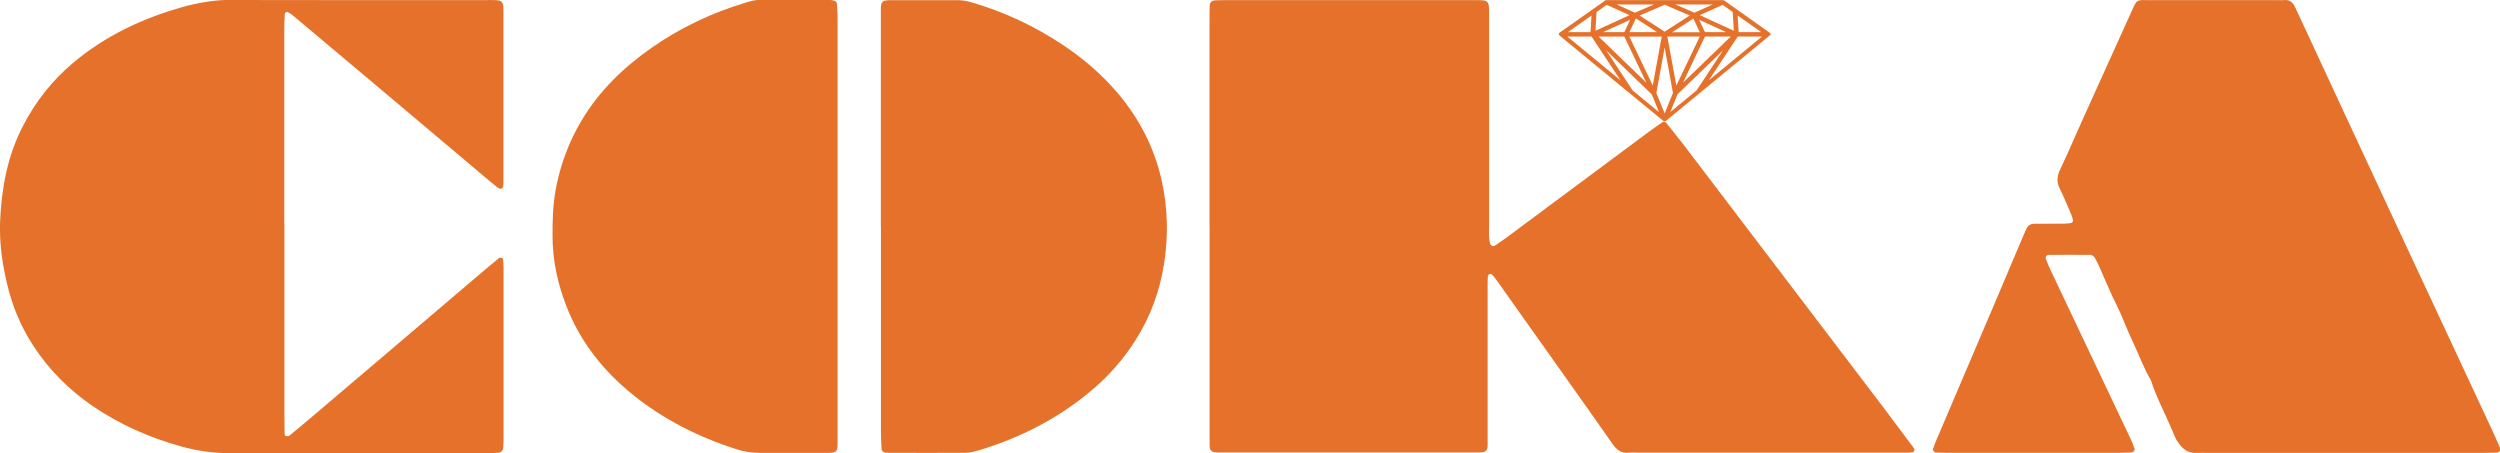 <?xml version="1.0" encoding="UTF-8"?><svg id="katman_1" xmlns="http://www.w3.org/2000/svg" width="222.57" height="40.34" viewBox="0 0 222.57 40.34"><defs><style>.cls-1{fill:#e5712a;stroke-width:0px;}</style></defs><path class="cls-1" d="M107.68,20.17c0-6.12,0-12.24,0-18.35,0-.45,0-.89.02-1.34,0-.27.2-.44.49-.45.3-.01.6-.02.89-.02,7.36,0,14.72,0,22.08,0,1.44,0,1.41-.02,1.41,1.38,0,6.22,0,12.43,0,18.65,0,.54-.06,1.09.09,1.63.06.2.26.31.44.19.33-.22.66-.44.98-.68,4.23-3.14,8.46-6.29,12.69-9.43.4-.3.81-.57,1.22-.86.17-.12.3-.01.39.09.5.62.99,1.24,1.48,1.87,5.93,7.8,11.86,15.59,17.79,23.39.93,1.23,1.85,2.47,2.77,3.7.08.11-.03.32-.16.33-.15,0-.3.03-.44.03-.3,0-.6,0-.9,0-7.71,0-15.42,0-23.13,0-.25,0-.5-.03-.75,0-.69.09-1.11-.25-1.48-.78-1.37-1.96-2.75-3.9-4.13-5.85-2.04-2.88-4.08-5.76-6.13-8.64-.14-.2-.29-.4-.46-.58-.05-.05-.19-.08-.25-.05-.07.03-.13.14-.13.22-.02.35-.02.7-.02,1.04,0,4.23,0,8.46,0,12.68,0,.45,0,.9,0,1.34,0,.52-.29.58-.66.6-.2.01-.4,0-.6,0-7.41,0-14.82,0-22.23,0-.2,0-.4,0-.6,0-.48-.02-.65-.16-.66-.59,0-.25,0-.5,0-.75,0-1.99,0-3.98,0-5.97,0-4.28,0-8.55,0-12.83Z"/><path class="cls-1" d="M208.7,40.32c-4.03,0-8.06,0-12.09,0-.35,0-.7-.02-1.04,0-.87.06-1.37-.46-1.78-1.12-.16-.25-.25-.54-.37-.81-.63-1.51-1.42-2.95-1.92-4.52-.64-1.07-1.05-2.25-1.59-3.37-.54-1.12-.94-2.29-1.5-3.4-.54-1.06-.98-2.17-1.47-3.26-.14-.32-.29-.63-.47-.93-.07-.11-.23-.22-.35-.22-1.24-.01-2.49,0-3.73,0-.21,0-.32.21-.23.42.15.37.3.73.47,1.09,2.36,4.98,4.73,9.97,7.09,14.95.13.27.23.55.32.83.02.06-.06.19-.12.24-.07.05-.19.07-.28.07-.3.01-.6.02-.89.02-5.17,0-10.34,0-15.52,0-.3,0-.6-.01-.89-.02-.13,0-.28-.21-.25-.31.07-.19.13-.38.2-.56,1.73-4.07,3.47-8.13,5.2-12.2.84-1.97,1.67-3.93,2.5-5.9.14-.32.27-.64.42-.96.14-.3.38-.44.71-.44.9,0,1.79,0,2.69-.01.2,0,.4-.02.59-.06.07-.02.17-.15.16-.21-.03-.19-.09-.38-.17-.56-.33-.78-.65-1.56-1.03-2.32-.3-.6-.21-1.11.06-1.69.7-1.48,1.34-2.99,2.02-4.49,1.41-3.13,2.82-6.25,4.24-9.37.61-1.35.42-1.2,1.86-1.2,3.73,0,7.46,0,11.19,0,.2,0,.4.02.6,0,.54-.07.82.24,1.02.68.12.27.25.54.38.81,2.93,6.31,5.86,12.62,8.8,18.92,2.79,5.99,5.59,11.98,8.38,17.96.23.49.45,1,.66,1.5.08.19-.07.41-.27.42-.45.01-.89.02-1.34.02-4.08,0-8.16,0-12.23,0Z"/><path class="cls-1" d="M25.32,19.97c0,5.77,0,11.54,0,17.31,0,.45.01.89.02,1.34,0,.12.05.21.16.21.09,0,.21,0,.27-.05.58-.47,1.15-.95,1.72-1.43,2.46-2.09,4.93-4.18,7.39-6.28,2.35-2,4.69-4,7.04-5.99.83-.71,1.67-1.42,2.51-2.11.06-.05.18-.02.28,0,.03,0,.06.08.07.12.02.25.05.49.05.74,0,5.07,0,10.15,0,15.22,0,.3-.02.59-.04.89-.01.17-.21.35-.4.36-.15.01-.3.03-.45.03-.35,0-.7,0-1.04,0-7.51,0-15.02-.01-22.53.01-1.46,0-2.86-.21-4.26-.6-2.8-.78-5.42-1.93-7.83-3.57-2.12-1.44-3.9-3.22-5.31-5.38-1.13-1.73-1.9-3.6-2.36-5.6C.18,23.39-.06,21.56.01,19.72c.12-2.95.65-5.82,2.02-8.48,1.13-2.2,2.63-4.1,4.52-5.68,2.87-2.4,6.18-3.95,9.76-4.95.29-.08.57-.16.87-.22C18.2.17,19.22,0,20.27,0c7.61.02,15.22.01,22.83.01,1.85,0,1.72-.15,1.72,1.66,0,4.58,0,9.15,0,13.73,0,.3,0,.6,0,.9,0,.35-.08.48-.2.5-.17.03-.28-.08-.39-.16-.39-.31-.77-.63-1.15-.95-2.85-2.4-5.7-4.81-8.55-7.21-2.81-2.37-5.63-4.74-8.45-7.1-.15-.13-.32-.24-.5-.32-.04-.02-.21.08-.22.13-.03.45-.05.89-.05,1.34,0,5.82,0,11.64,0,17.46Z"/><path class="cls-1" d="M78.42,20.19c0-6.07,0-12.14,0-18.2,0-.4,0-.8,0-1.19.01-.65.13-.77.79-.78,2.04,0,4.08,0,6.12,0,.4,0,.78.08,1.17.19,2.88.84,5.57,2.1,8.08,3.76,1.83,1.21,3.49,2.63,4.92,4.31,1.93,2.28,3.27,4.86,3.92,7.78.54,2.4.6,4.83.24,7.26-.37,2.49-1.2,4.81-2.55,6.94-1.07,1.7-2.38,3.19-3.91,4.48-2.97,2.5-6.35,4.24-10.06,5.35-.38.11-.78.22-1.16.22-2.34.02-4.68,0-7.01,0-.1,0-.21-.02-.29-.06-.08-.05-.19-.14-.19-.21-.03-.5-.06-.99-.06-1.49,0-6.12,0-12.23,0-18.35Z"/><path class="cls-1" d="M74.57,20.12c0,6.26,0,12.52,0,18.79,0,1.44.07,1.42-1.35,1.41-1.84,0-3.68-.01-5.52,0-.75,0-1.48-.11-2.19-.34-3.34-1.08-6.43-2.63-9.17-4.84-2.64-2.13-4.69-4.71-5.92-7.9-.78-2.01-1.23-4.09-1.23-6.25,0-1.39.03-2.77.29-4.15.41-2.18,1.16-4.2,2.29-6.1,1.58-2.66,3.75-4.75,6.26-6.5,2.59-1.8,5.4-3.13,8.43-4.03.38-.11.76-.22,1.16-.22,2.09,0,4.17,0,6.26.01.15,0,.3.02.43.07.08.03.18.13.19.21.04.44.07.89.07,1.34,0,6.16,0,12.33,0,18.49Z"/><path class="cls-1" d="M157.62,3.14s0,0,0,0c.01-.02.02-.05.02-.08,0,0,0,0,0,0,0,0,0,0,0,0,0,0,0-.01,0-.02,0-.02,0-.04-.02-.06,0,0-.01-.02-.02-.02-.01-.01-.02-.03-.04-.04,0,0,0,0,0,0L153.51.05s-.03-.02-.05-.03c0,0,0,0,0,0-.02,0-.04-.01-.07-.01h-10.37s-.05,0-.07.01c0,0,0,0,0,0-.02,0-.04.01-.05.03l-4.04,2.85s0,0,0,0c-.01.01-.03.02-.04.04,0,0-.01.02-.02.02,0,.02-.01.03-.02.05,0,0,0,.01,0,.02,0,0,0,0,0,0s0,0,0,0c0,.03,0,.05.02.08,0,0,0,0,0,0,.01.02.03.04.05.06,0,0,0,0,0,0l6.21,5.11s0,0,0,0l3.02,2.48s0,0,0,0c.01,0,.03.02.04.02,0,0,0,0,0,0,0,0,0,0,0,0,0,0,0,0,0,0,0,0,0,0,0,0,.02,0,.04.01.07.01s.05,0,.07-.01c0,0,0,0,0,0,0,0,0,0,0,0,0,0,0,0,0,0,0,0,0,0,0,0,.02,0,.03-.01.04-.02,0,0,0,0,.01,0l9.23-7.59s0,0,0,0c.02-.02.04-.04.05-.06ZM148.7,9.98l.64-1.58,4.06-3.92-2.35,3.56-2.35,1.94ZM145.35,8.05l-2.35-3.56,4.06,3.92.64,1.58-2.35-1.94ZM143.04.43l2.03.92-3.03,1.39.1-1.67.9-.64ZM154.26,1.07l.1,1.67-3.03-1.39,2.03-.92.9.64ZM151.79,2.86l-.52-1.1,2.41,1.1h-1.89ZM148.45,3.25h2.88l-2.09,4.37-.8-4.37ZM147.15,7.63l-2.09-4.37h2.88l-.8,4.37ZM150.76,1.65l.57,1.22h-2.46l1.89-1.22ZM148.2,2.82l-2.23-1.44,2.23-.96,2.23.96-2.23,1.44ZM147.53,2.86h-2.46l.57-1.22,1.89,1.22ZM144.61,2.86h-1.89l2.41-1.1-.52,1.1ZM144.61,3.25l1.96,4.11-4.26-4.11h2.3ZM148.2,4.23l.74,4.05-.74,1.82-.74-1.82.74-4.05ZM151.79,3.25h2.3l-4.26,4.11,1.96-4.11ZM150.85,1.13l-1.7-.73h3.32l-1.62.73ZM145.55,1.13l-1.62-.73h3.32l-1.7.73ZM141.61,2.86h-2.02l2.1-1.48-.09,1.48ZM141.69,3.25l2.58,3.9-4.74-3.9h2.17ZM154.7,3.25h2.17l-4.74,3.9,2.58-3.9ZM154.79,2.86l-.09-1.48,2.1,1.48h-2.02Z"/></svg>
